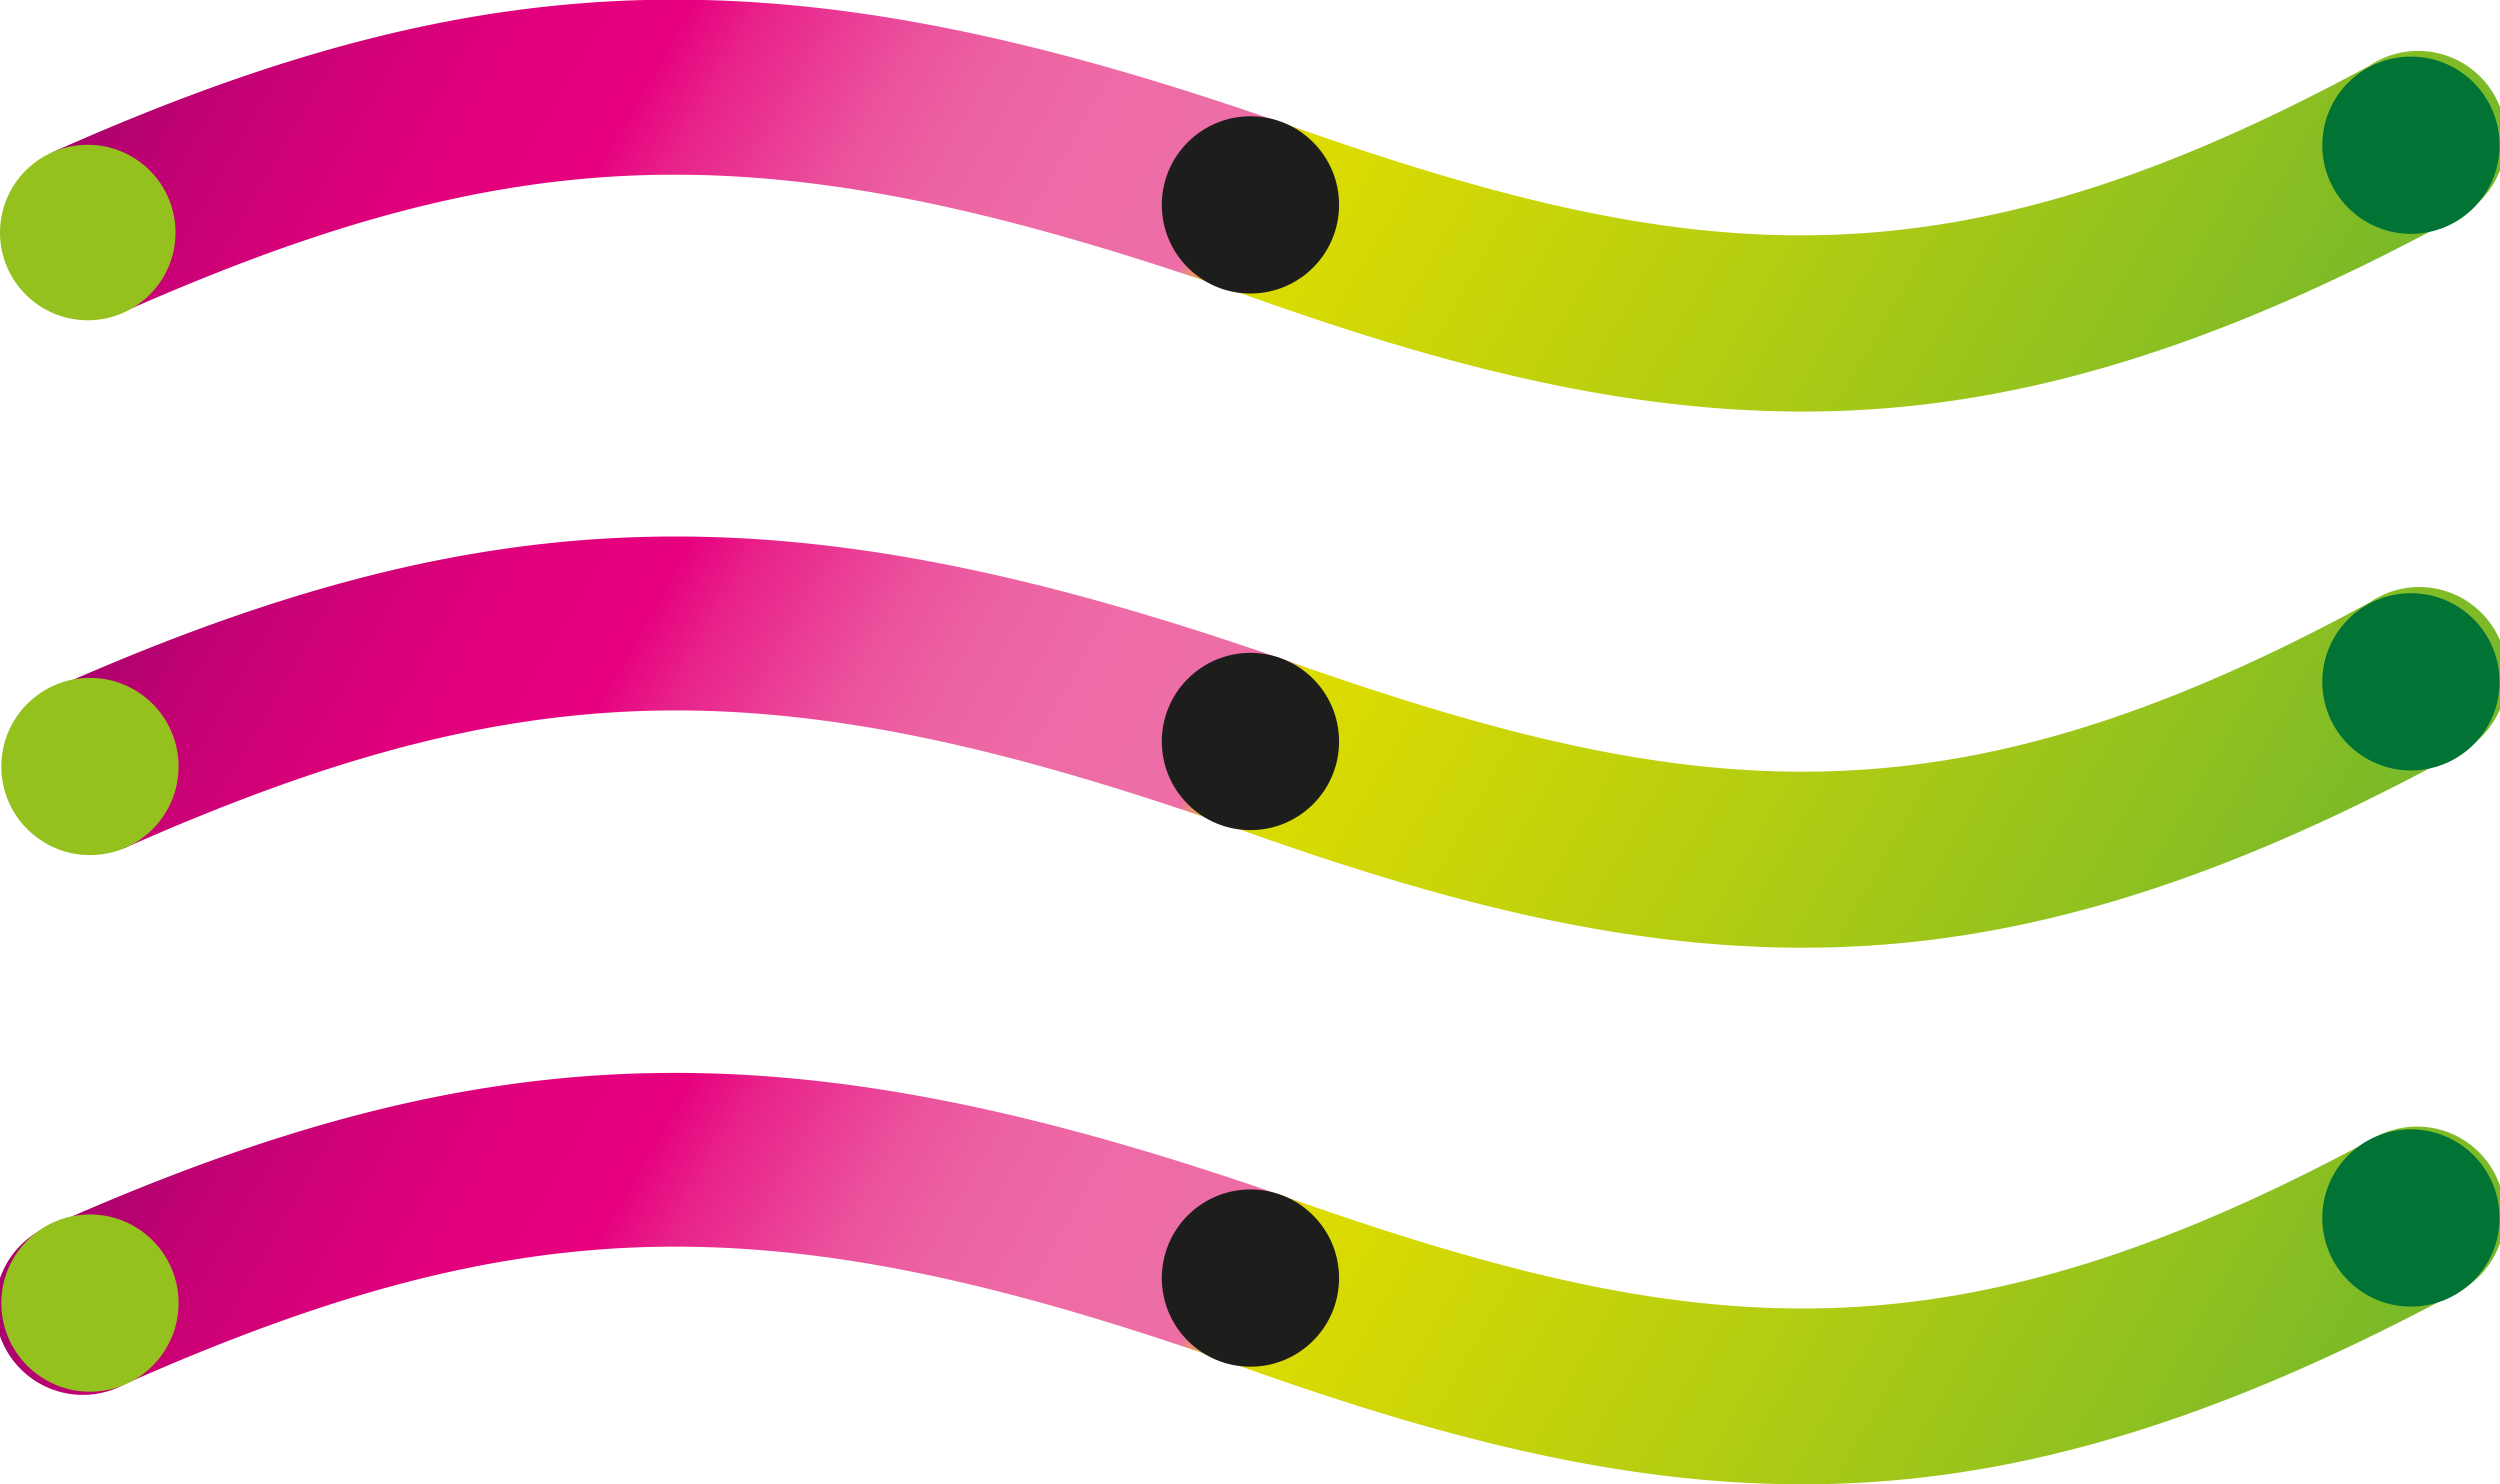 <svg xmlns="http://www.w3.org/2000/svg" xmlns:xlink="http://www.w3.org/1999/xlink" viewBox="0 0 56.98 33.83"><defs><style>.cls-1{fill:url(#Dégradé_sans_nom_8);}.cls-2{fill:#95c11f;}.cls-3{fill:#1d1d1b;}.cls-4{fill:#007335;}.cls-5{fill:url(#Dégradé_sans_nom_8-2);}.cls-6{fill:url(#Dégradé_sans_nom_8-3);}</style><linearGradient id="D&#xE9;grad&#xE9;_sans_nom_8" x1="7.38" y1="16.52" x2="49.63" y2="40.91" gradientUnits="userSpaceOnUse"><stop offset="0.01" stop-color="#aa026d"></stop><stop offset="0.06" stop-color="#c10173"></stop><stop offset="0.12" stop-color="#d50179"></stop><stop offset="0.17" stop-color="#e2007d"></stop><stop offset="0.23" stop-color="#e6007e"></stop><stop offset="0.26" stop-color="#e8218a"></stop><stop offset="0.3" stop-color="#ea3d95"></stop><stop offset="0.33" stop-color="#eb529d"></stop><stop offset="0.37" stop-color="#ec62a3"></stop><stop offset="0.42" stop-color="#ed6ba6"></stop><stop offset="0.49" stop-color="#ed6ea7"></stop><stop offset="0.51" stop-color="#dedc00"></stop><stop offset="0.7" stop-color="#b9cf0f"></stop><stop offset="1" stop-color="#76b82a"></stop></linearGradient><linearGradient id="D&#xE9;grad&#xE9;_sans_nom_8-2" x1="7.38" y1="4.29" x2="49.63" y2="28.68" xlink:href="#D&#xE9;grad&#xE9;_sans_nom_8"></linearGradient><linearGradient id="D&#xE9;grad&#xE9;_sans_nom_8-3" x1="7.38" y1="-7.94" x2="49.63" y2="16.46" xlink:href="#D&#xE9;grad&#xE9;_sans_nom_8"></linearGradient></defs><g id="Calque_2" data-name="Calque 2"><g id="Calque_1-2" data-name="Calque 1"><path class="cls-1" d="M41.1,33.83c-4.08,0-8.12-1-12.94-2.73-10.51-3.7-16.18-3.6-25.3.44A2,2,0,1,1,1.24,27.9c10-4.43,16.86-4.56,28.24-.56C38.7,30.58,44.43,31.15,54,26a2,2,0,1,1,1.89,3.51C50.2,32.55,45.63,33.83,41.1,33.83Z"></path><circle class="cls-2" cx="2.05" cy="29.7" r="2.02"></circle><circle class="cls-3" cx="28.5" cy="29.13" r="2.02"></circle><circle class="cls-4" cx="54.95" cy="27.76" r="2.02"></circle><path class="cls-5" d="M41.1,21.6c-4.08,0-8.12-1-12.94-2.73-10.51-3.69-16.18-3.59-25.3.45a2,2,0,0,1-1.62-3.64c10-4.43,16.86-4.57,28.24-.57,9.22,3.24,15,3.81,24.53-1.38a2,2,0,1,1,1.89,3.5C50.2,20.32,45.63,21.6,41.1,21.6Z"></path><circle class="cls-2" cx="2.05" cy="17.47" r="2.02"></circle><circle class="cls-3" cx="28.5" cy="16.9" r="2.02"></circle><circle class="cls-4" cx="54.95" cy="15.54" r="2.02"></circle><path class="cls-6" d="M41.1,9.38c-4.08,0-8.12-1-12.94-2.74C17.65,3,12,3.05,2.86,7.09A2,2,0,0,1,1.24,3.45C11.24-1,18.1-1.12,29.48,2.89,38.7,6.13,44.43,6.69,54,1.5A2,2,0,1,1,55.9,5C50.2,8.09,45.63,9.38,41.1,9.38Z"></path><circle class="cls-2" cx="2" cy="5.3" r="2"></circle><circle class="cls-3" cx="28.5" cy="4.67" r="2.02"></circle><circle class="cls-4" cx="54.95" cy="3.31" r="2.02"></circle></g></g></svg>